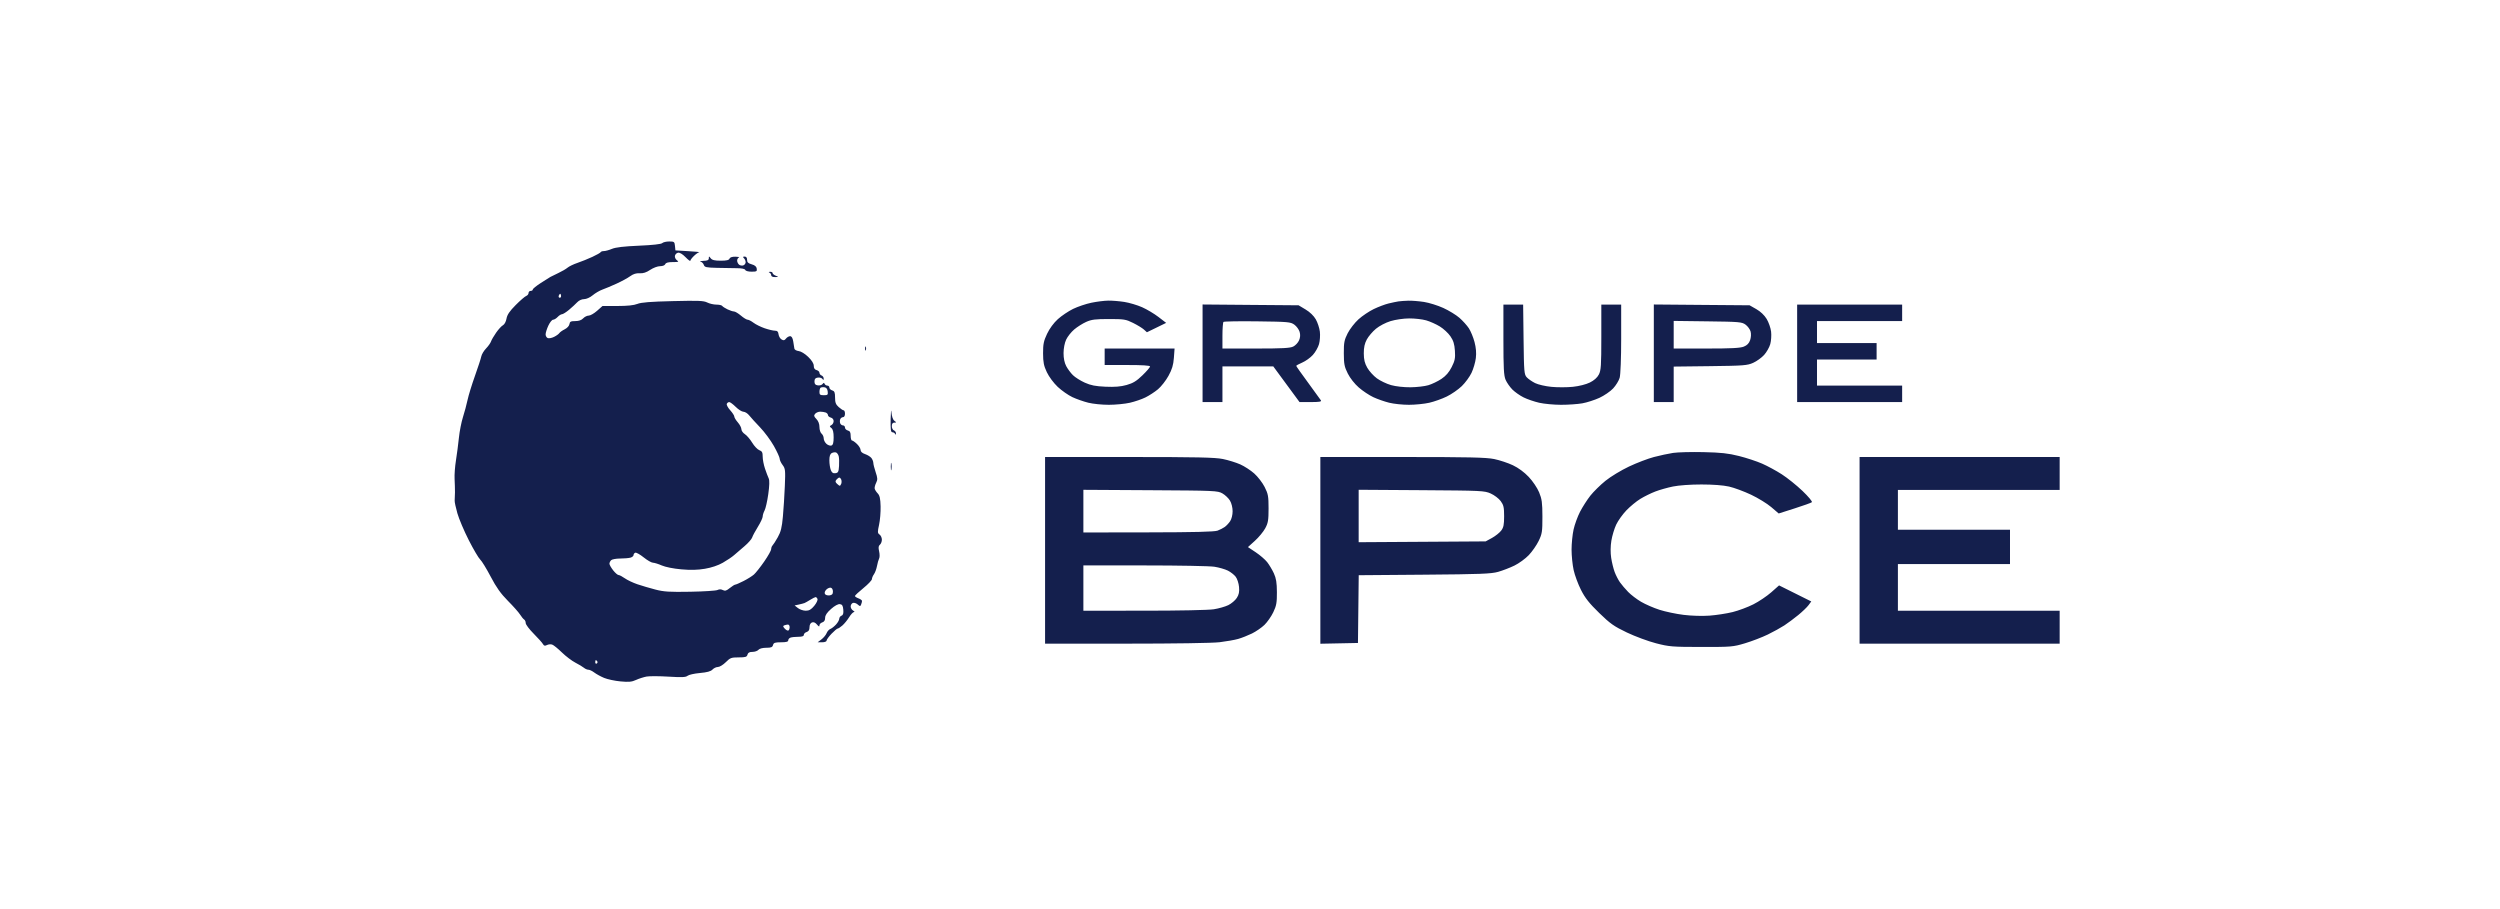 <svg width="176" height="64" viewBox="0 0 176 64" fill="none" xmlns="http://www.w3.org/2000/svg">
<path fill-rule="evenodd" clip-rule="evenodd" d="M46.62 17.116C46.545 17.189 45.941 17.256 44.977 17.297C43.92 17.343 43.34 17.411 43.082 17.52C42.878 17.606 42.623 17.676 42.516 17.676C42.409 17.676 42.306 17.71 42.288 17.752C42.27 17.794 42.007 17.942 41.705 18.083C41.403 18.223 40.931 18.414 40.656 18.507C40.382 18.599 40.067 18.751 39.957 18.843C39.847 18.936 39.555 19.106 39.308 19.221C39.06 19.337 38.808 19.46 38.747 19.496C38.685 19.532 38.382 19.723 38.072 19.922C37.763 20.121 37.509 20.327 37.509 20.381C37.509 20.435 37.442 20.479 37.36 20.479C37.277 20.479 37.21 20.545 37.21 20.627C37.21 20.708 37.135 20.802 37.044 20.836C36.952 20.87 36.617 21.16 36.3 21.48C35.874 21.909 35.706 22.158 35.658 22.431C35.621 22.642 35.515 22.841 35.41 22.895C35.309 22.948 35.093 23.182 34.929 23.417C34.766 23.651 34.603 23.932 34.567 24.04C34.531 24.149 34.375 24.369 34.219 24.531C34.064 24.692 33.913 24.944 33.883 25.091C33.855 25.238 33.652 25.859 33.434 26.47C33.216 27.081 32.982 27.842 32.915 28.161C32.847 28.48 32.702 29.023 32.591 29.369C32.481 29.714 32.353 30.367 32.307 30.818C32.261 31.27 32.167 31.988 32.099 32.413C32.03 32.838 31.987 33.425 32.003 33.717C32.019 34.01 32.031 34.434 32.03 34.66C32.028 34.885 32.019 35.146 32.009 35.239C31.999 35.332 32.085 35.735 32.198 36.133C32.312 36.532 32.675 37.387 33.005 38.034C33.335 38.681 33.695 39.292 33.805 39.391C33.916 39.49 34.248 40.032 34.544 40.595C34.944 41.358 35.254 41.792 35.758 42.301C36.131 42.676 36.517 43.111 36.615 43.268C36.713 43.425 36.843 43.582 36.902 43.617C36.961 43.653 37.01 43.764 37.01 43.865C37.01 43.966 37.261 44.3 37.568 44.608C37.875 44.916 38.169 45.245 38.222 45.339C38.295 45.471 38.359 45.487 38.505 45.411C38.609 45.358 38.776 45.343 38.876 45.38C38.976 45.415 39.283 45.664 39.557 45.932C39.832 46.2 40.259 46.524 40.506 46.651C40.754 46.779 41.027 46.943 41.114 47.016C41.2 47.089 41.34 47.149 41.425 47.149C41.509 47.149 41.695 47.238 41.837 47.346C41.979 47.454 42.288 47.624 42.525 47.723C42.761 47.822 43.281 47.934 43.68 47.971C44.273 48.026 44.475 48.007 44.779 47.867C44.984 47.773 45.319 47.666 45.522 47.629C45.726 47.593 46.423 47.596 47.071 47.636C48.007 47.693 48.28 47.681 48.403 47.576C48.489 47.504 48.881 47.415 49.275 47.38C49.785 47.334 50.04 47.264 50.159 47.136C50.252 47.037 50.424 46.956 50.542 46.956C50.66 46.956 50.909 46.804 51.096 46.618C51.405 46.309 51.484 46.28 52.003 46.28C52.487 46.28 52.578 46.251 52.623 46.086C52.66 45.948 52.759 45.893 52.972 45.893C53.135 45.893 53.325 45.828 53.393 45.748C53.468 45.661 53.687 45.603 53.943 45.603C54.285 45.603 54.379 45.565 54.421 45.41C54.465 45.249 54.557 45.217 54.982 45.217C55.351 45.217 55.491 45.179 55.491 45.082C55.491 45.008 55.562 44.921 55.649 44.889C55.736 44.856 55.983 44.83 56.199 44.83C56.472 44.83 56.59 44.788 56.59 44.692C56.59 44.615 56.68 44.526 56.79 44.492C56.928 44.45 56.99 44.346 56.99 44.158C56.99 43.987 57.055 43.86 57.163 43.82C57.278 43.777 57.397 43.827 57.513 43.965C57.644 44.122 57.689 44.137 57.689 44.026C57.689 43.944 57.779 43.849 57.889 43.816C58.023 43.774 58.089 43.669 58.089 43.497C58.089 43.319 58.216 43.127 58.506 42.871C58.765 42.642 59.002 42.513 59.13 42.531C59.291 42.553 59.344 42.641 59.368 42.922C59.391 43.182 59.355 43.302 59.243 43.343C59.158 43.375 59.086 43.473 59.084 43.56C59.083 43.648 58.98 43.83 58.855 43.967C58.731 44.103 58.552 44.243 58.458 44.278C58.363 44.313 58.244 44.446 58.194 44.573C58.144 44.701 57.982 44.897 57.833 45.011L57.562 45.217H57.875C58.058 45.217 58.19 45.166 58.191 45.096C58.193 45.029 58.35 44.812 58.542 44.613C58.734 44.413 58.928 44.25 58.973 44.25C59.019 44.25 59.169 44.153 59.305 44.033C59.442 43.913 59.655 43.653 59.779 43.453C59.902 43.254 60.055 43.089 60.12 43.088C60.184 43.086 60.158 43.041 60.062 42.986C59.965 42.932 59.887 42.802 59.887 42.696C59.887 42.591 59.956 42.479 60.04 42.448C60.125 42.416 60.276 42.463 60.378 42.552C60.546 42.7 60.566 42.7 60.623 42.556C60.658 42.469 60.686 42.358 60.686 42.307C60.686 42.257 60.574 42.175 60.436 42.124C60.299 42.074 60.187 41.999 60.188 41.958C60.189 41.917 60.458 41.665 60.786 41.4C61.113 41.134 61.382 40.85 61.383 40.769C61.384 40.688 61.449 40.533 61.527 40.426C61.605 40.318 61.7 40.059 61.74 39.849C61.779 39.639 61.847 39.399 61.891 39.316C61.936 39.233 61.935 39.006 61.889 38.811C61.829 38.55 61.843 38.429 61.946 38.347C62.022 38.285 62.084 38.126 62.084 37.992C62.084 37.858 62.011 37.697 61.922 37.634C61.777 37.532 61.773 37.454 61.886 36.947C61.956 36.632 62.004 36.049 61.994 35.651C61.98 35.097 61.932 34.883 61.789 34.733C61.686 34.626 61.59 34.474 61.576 34.394C61.562 34.314 61.609 34.132 61.681 33.989C61.791 33.769 61.786 33.654 61.648 33.246C61.559 32.98 61.484 32.684 61.482 32.588C61.48 32.492 61.419 32.337 61.346 32.243C61.272 32.15 61.072 32.026 60.899 31.968C60.7 31.901 60.586 31.797 60.586 31.683C60.586 31.584 60.472 31.393 60.332 31.258C60.192 31.122 60.035 31.012 59.982 31.012C59.93 31.012 59.887 30.864 59.887 30.685C59.887 30.439 59.837 30.345 59.687 30.307C59.577 30.279 59.487 30.187 59.487 30.103C59.487 30.018 59.424 29.949 59.348 29.949C59.271 29.949 59.183 29.884 59.151 29.804C59.12 29.724 59.12 29.594 59.151 29.514C59.183 29.434 59.271 29.369 59.348 29.369C59.43 29.369 59.487 29.269 59.487 29.127C59.487 28.994 59.444 28.886 59.392 28.886C59.34 28.886 59.183 28.783 59.043 28.657C58.841 28.477 58.788 28.336 58.788 27.987C58.788 27.631 58.749 27.534 58.588 27.485C58.478 27.451 58.388 27.361 58.388 27.285C58.388 27.209 58.325 27.146 58.247 27.146C58.169 27.146 58.082 27.092 58.054 27.026C58.015 26.931 57.983 26.933 57.91 27.034C57.858 27.105 57.709 27.149 57.578 27.131C57.399 27.106 57.339 27.038 57.339 26.857C57.339 26.675 57.399 26.607 57.578 26.582C57.709 26.564 57.854 26.608 57.901 26.679C57.967 26.78 57.986 26.774 57.987 26.649C57.988 26.562 57.921 26.466 57.839 26.435C57.756 26.404 57.689 26.318 57.689 26.243C57.689 26.168 57.599 26.083 57.489 26.055C57.354 26.021 57.289 25.924 57.289 25.754C57.289 25.591 57.152 25.371 56.897 25.124C56.668 24.902 56.388 24.732 56.224 24.714C56.066 24.696 55.934 24.618 55.923 24.537C55.913 24.458 55.877 24.229 55.843 24.03C55.802 23.788 55.729 23.668 55.623 23.668C55.535 23.668 55.405 23.744 55.333 23.837C55.231 23.97 55.165 23.983 55.023 23.899C54.923 23.841 54.828 23.678 54.81 23.537C54.787 23.346 54.722 23.281 54.557 23.281C54.434 23.281 54.11 23.205 53.835 23.111C53.56 23.017 53.208 22.843 53.051 22.724C52.895 22.605 52.707 22.508 52.634 22.508C52.561 22.508 52.347 22.378 52.16 22.218C51.972 22.059 51.753 21.928 51.672 21.928C51.592 21.928 51.385 21.86 51.213 21.777C51.041 21.694 50.874 21.585 50.842 21.536C50.81 21.486 50.627 21.445 50.435 21.445C50.244 21.445 49.952 21.378 49.787 21.295C49.534 21.168 49.161 21.154 47.359 21.198C45.788 21.236 45.136 21.288 44.87 21.396C44.626 21.494 44.17 21.542 43.462 21.542H42.416L42.035 21.88C41.826 22.065 41.561 22.218 41.446 22.218C41.331 22.218 41.155 22.305 41.056 22.411C40.936 22.54 40.748 22.605 40.498 22.605C40.185 22.605 40.115 22.641 40.089 22.819C40.071 22.941 39.928 23.097 39.757 23.181C39.592 23.263 39.422 23.384 39.377 23.45C39.334 23.517 39.168 23.636 39.009 23.715C38.851 23.795 38.651 23.834 38.565 23.802C38.479 23.77 38.41 23.65 38.411 23.537C38.412 23.423 38.5 23.145 38.606 22.919C38.712 22.693 38.861 22.508 38.938 22.508C39.014 22.508 39.158 22.421 39.258 22.315C39.357 22.209 39.495 22.122 39.563 22.122C39.632 22.122 39.857 21.98 40.063 21.808C40.269 21.635 40.529 21.395 40.64 21.276C40.758 21.149 40.958 21.059 41.12 21.059C41.281 21.059 41.537 20.944 41.727 20.786C41.907 20.636 42.212 20.458 42.404 20.389C42.597 20.321 43.046 20.132 43.403 19.969C43.761 19.807 44.194 19.57 44.367 19.444C44.583 19.287 44.791 19.222 45.032 19.238C45.278 19.254 45.5 19.183 45.772 19C45.99 18.854 46.297 18.739 46.47 18.739C46.652 18.739 46.802 18.68 46.836 18.594C46.876 18.494 47.038 18.45 47.365 18.45C47.78 18.45 47.815 18.434 47.657 18.322C47.558 18.252 47.494 18.112 47.514 18.009C47.535 17.907 47.635 17.808 47.736 17.789C47.849 17.768 48.052 17.889 48.259 18.102C48.446 18.294 48.598 18.408 48.598 18.358C48.598 18.307 48.712 18.154 48.852 18.019C48.992 17.884 49.161 17.765 49.227 17.755C49.293 17.745 48.943 17.712 48.448 17.682L47.549 17.628L47.518 17.314C47.489 17.021 47.461 17 47.113 17C46.908 17 46.686 17.052 46.62 17.116ZM49.9 18.184C49.898 18.312 49.807 18.356 49.522 18.364C49.316 18.37 49.224 18.395 49.318 18.419C49.411 18.442 49.515 18.546 49.549 18.649C49.603 18.813 49.719 18.839 50.478 18.857C50.955 18.869 51.589 18.88 51.886 18.881C52.227 18.883 52.442 18.929 52.468 19.005C52.493 19.075 52.68 19.126 52.909 19.126C53.263 19.126 53.304 19.102 53.275 18.912C53.254 18.765 53.141 18.669 52.919 18.608C52.671 18.539 52.594 18.465 52.594 18.291C52.594 18.141 52.536 18.063 52.424 18.063C52.292 18.063 52.281 18.089 52.374 18.179C52.44 18.243 52.494 18.369 52.494 18.459C52.494 18.548 52.421 18.649 52.332 18.682C52.242 18.716 52.108 18.693 52.032 18.633C51.956 18.572 51.895 18.445 51.895 18.349C51.895 18.254 51.951 18.154 52.02 18.127C52.088 18.1 51.981 18.075 51.781 18.071C51.544 18.066 51.397 18.114 51.359 18.208C51.317 18.313 51.147 18.353 50.735 18.353C50.313 18.353 50.135 18.31 50.036 18.184C49.91 18.023 49.903 18.023 49.9 18.184ZM54.167 19.19C54.236 19.217 54.292 19.3 54.292 19.375C54.292 19.462 54.394 19.51 54.567 19.506C54.831 19.5 54.833 19.497 54.617 19.413C54.493 19.365 54.392 19.28 54.392 19.226C54.392 19.171 54.313 19.129 54.217 19.134C54.113 19.138 54.093 19.161 54.167 19.19ZM39.468 20.936C39.435 20.968 39.38 20.968 39.348 20.936C39.315 20.904 39.323 20.823 39.366 20.756C39.429 20.657 39.452 20.657 39.486 20.755C39.509 20.823 39.501 20.904 39.468 20.936ZM76.829 21.314C76.451 21.392 75.872 21.588 75.543 21.748C75.215 21.909 74.733 22.233 74.472 22.469C74.181 22.733 73.889 23.13 73.714 23.5C73.476 24.005 73.43 24.228 73.432 24.875C73.434 25.503 73.484 25.754 73.699 26.206C73.85 26.525 74.178 26.966 74.465 27.237C74.742 27.497 75.205 27.821 75.494 27.957C75.783 28.093 76.288 28.27 76.616 28.351C76.943 28.433 77.595 28.499 78.064 28.498C78.533 28.497 79.199 28.432 79.543 28.354C79.888 28.275 80.382 28.106 80.642 27.977C80.902 27.849 81.298 27.591 81.522 27.404C81.745 27.217 82.078 26.793 82.26 26.462C82.513 26.003 82.604 25.701 82.641 25.198L82.69 24.537H80.229H77.768V25.117V25.697H79.367C80.431 25.697 80.965 25.731 80.965 25.8C80.965 25.857 80.724 26.136 80.429 26.422C80.01 26.827 79.767 26.976 79.316 27.103C78.898 27.22 78.487 27.254 77.829 27.225C77.124 27.194 76.796 27.13 76.37 26.939C76.068 26.803 75.692 26.567 75.536 26.413C75.379 26.26 75.165 25.972 75.061 25.774C74.938 25.541 74.872 25.218 74.874 24.855C74.875 24.525 74.95 24.137 75.058 23.908C75.158 23.695 75.413 23.374 75.625 23.194C75.837 23.014 76.215 22.775 76.465 22.663C76.844 22.494 77.111 22.46 78.068 22.46C79.133 22.46 79.257 22.48 79.766 22.733C80.069 22.883 80.412 23.092 80.529 23.198L80.743 23.391L81.42 23.061L82.097 22.731L81.556 22.315C81.259 22.086 80.739 21.776 80.402 21.627C80.064 21.478 79.502 21.311 79.153 21.256C78.803 21.201 78.293 21.16 78.018 21.164C77.743 21.168 77.209 21.235 76.829 21.314ZM98.447 21.219C98.31 21.24 97.995 21.306 97.748 21.366C97.501 21.426 97.034 21.603 96.712 21.758C96.389 21.913 95.906 22.238 95.639 22.479C95.372 22.721 95.029 23.163 94.877 23.462C94.637 23.936 94.602 24.118 94.605 24.875C94.608 25.624 94.646 25.822 94.884 26.296C95.047 26.621 95.366 27.026 95.661 27.282C95.936 27.522 96.395 27.827 96.68 27.96C96.965 28.094 97.467 28.27 97.794 28.351C98.121 28.433 98.751 28.499 99.193 28.498C99.634 28.497 100.277 28.432 100.621 28.354C100.965 28.275 101.52 28.078 101.853 27.915C102.187 27.752 102.662 27.423 102.909 27.184C103.156 26.945 103.465 26.523 103.596 26.247C103.727 25.97 103.864 25.503 103.899 25.209C103.943 24.849 103.913 24.48 103.806 24.077C103.719 23.748 103.54 23.314 103.409 23.113C103.278 22.913 102.979 22.581 102.745 22.376C102.511 22.172 101.999 21.858 101.607 21.68C101.215 21.502 100.603 21.311 100.246 21.256C99.888 21.201 99.394 21.162 99.147 21.169C98.899 21.176 98.585 21.198 98.447 21.219ZM84.661 24.871V28.306H85.361H86.06V27.05V25.794H87.85H89.639L90.563 27.05L91.487 28.306H92.276C92.879 28.306 93.048 28.278 92.992 28.185C92.952 28.119 92.545 27.557 92.087 26.937C91.629 26.317 91.255 25.786 91.255 25.758C91.255 25.729 91.446 25.624 91.679 25.524C91.913 25.424 92.248 25.184 92.424 24.99C92.601 24.795 92.796 24.451 92.86 24.224C92.923 23.998 92.949 23.603 92.918 23.347C92.887 23.091 92.758 22.702 92.632 22.482C92.491 22.234 92.216 21.969 91.912 21.787L91.421 21.493L88.041 21.465L84.661 21.436V24.871ZM105.84 23.912C105.84 25.922 105.869 26.446 105.995 26.739C106.08 26.936 106.294 27.243 106.469 27.421C106.645 27.598 107.002 27.849 107.262 27.977C107.521 28.106 108.016 28.275 108.36 28.354C108.705 28.432 109.394 28.497 109.892 28.498C110.391 28.499 111.065 28.452 111.391 28.395C111.717 28.337 112.259 28.163 112.596 28.009C112.932 27.854 113.368 27.556 113.563 27.347C113.758 27.138 113.966 26.801 114.024 26.598C114.086 26.383 114.131 25.225 114.131 23.837L114.131 21.445H113.432H112.733L112.733 23.74C112.733 25.733 112.71 26.079 112.558 26.37C112.445 26.586 112.222 26.784 111.927 26.929C111.656 27.063 111.169 27.186 110.728 27.232C110.32 27.274 109.643 27.276 109.223 27.235C108.804 27.195 108.287 27.076 108.074 26.971C107.862 26.866 107.598 26.684 107.488 26.567C107.301 26.367 107.287 26.195 107.259 23.899L107.229 21.445H106.534H105.84V23.912ZM116.429 24.871V28.306H117.128H117.828V27.057V25.808L120.4 25.777C122.757 25.748 123.01 25.728 123.422 25.544C123.669 25.433 124.016 25.184 124.192 24.99C124.368 24.795 124.564 24.451 124.627 24.224C124.69 23.998 124.716 23.602 124.685 23.344C124.654 23.086 124.513 22.685 124.372 22.452C124.213 22.189 123.938 21.929 123.644 21.762L123.172 21.493L119.801 21.465L116.429 21.436V24.871ZM126.519 24.875V28.306H130.215H133.911V27.726V27.146H130.914H127.917V26.228V25.31H130.015H132.113V24.731V24.151H130.015H127.917V23.378V22.605H130.914H133.911V22.025V21.445H130.215H126.519V24.875ZM100.402 22.553C100.673 22.631 101.106 22.824 101.364 22.983C101.623 23.141 101.958 23.452 102.11 23.674C102.319 23.98 102.395 24.225 102.426 24.694C102.46 25.216 102.425 25.392 102.198 25.842C102.01 26.213 101.791 26.466 101.474 26.677C101.224 26.843 100.811 27.042 100.557 27.118C100.304 27.194 99.736 27.26 99.296 27.264C98.827 27.268 98.263 27.205 97.929 27.111C97.617 27.023 97.168 26.808 96.93 26.634C96.693 26.459 96.39 26.125 96.257 25.891C96.076 25.576 96.013 25.317 96.011 24.881C96.009 24.463 96.07 24.181 96.225 23.895C96.345 23.675 96.633 23.337 96.867 23.144C97.109 22.944 97.551 22.712 97.894 22.607C98.239 22.502 98.8 22.42 99.203 22.417C99.592 22.414 100.131 22.475 100.402 22.553ZM91.122 22.856C91.276 22.968 91.443 23.195 91.492 23.36C91.553 23.565 91.541 23.756 91.454 23.959C91.384 24.123 91.2 24.32 91.046 24.397C90.824 24.508 90.274 24.537 88.413 24.537H86.06V23.636C86.06 23.139 86.093 22.702 86.133 22.663C86.173 22.624 87.249 22.606 88.523 22.623C90.696 22.651 90.859 22.666 91.122 22.856ZM122.885 22.853C123.037 22.963 123.197 23.18 123.241 23.336C123.287 23.502 123.274 23.753 123.21 23.943C123.133 24.169 123 24.307 122.765 24.402C122.51 24.505 121.877 24.537 120.129 24.537H117.828V23.565V22.592L120.218 22.623C122.452 22.651 122.627 22.666 122.885 22.853ZM60.901 24.537C60.901 24.67 60.924 24.725 60.952 24.658C60.98 24.592 60.98 24.483 60.952 24.416C60.924 24.35 60.901 24.404 60.901 24.537ZM58.27 27.557C58.298 27.796 58.27 27.823 57.995 27.823C57.741 27.823 57.689 27.785 57.689 27.597C57.689 27.473 57.721 27.341 57.76 27.303C57.799 27.266 57.922 27.248 58.034 27.263C58.173 27.282 58.248 27.376 58.27 27.557ZM51.795 28.644C51.981 28.83 52.226 28.985 52.339 28.987C52.452 28.989 52.634 29.105 52.744 29.245C52.854 29.384 53.198 29.762 53.509 30.086C53.819 30.409 54.257 31 54.481 31.398C54.706 31.797 54.889 32.201 54.89 32.296C54.891 32.391 54.984 32.59 55.097 32.738C55.286 32.986 55.299 33.105 55.253 34.208C55.226 34.868 55.164 35.843 55.115 36.375C55.046 37.14 54.971 37.442 54.755 37.824C54.605 38.09 54.439 38.349 54.387 38.399C54.335 38.45 54.292 38.566 54.292 38.657C54.292 38.748 54.072 39.142 53.802 39.531C53.532 39.921 53.206 40.333 53.078 40.446C52.949 40.559 52.62 40.766 52.345 40.905C52.071 41.044 51.808 41.158 51.76 41.158C51.713 41.158 51.541 41.267 51.377 41.399C51.142 41.591 51.042 41.62 50.889 41.541C50.762 41.475 50.634 41.474 50.515 41.535C50.415 41.587 49.55 41.642 48.592 41.659C47.135 41.685 46.736 41.66 46.151 41.508C45.766 41.409 45.194 41.24 44.879 41.134C44.565 41.028 44.163 40.837 43.986 40.711C43.809 40.585 43.611 40.482 43.546 40.482C43.481 40.482 43.309 40.332 43.166 40.15C43.022 39.967 42.904 39.759 42.904 39.686C42.904 39.613 42.958 39.502 43.024 39.438C43.09 39.374 43.371 39.322 43.648 39.321C43.926 39.32 44.254 39.293 44.377 39.261C44.501 39.229 44.602 39.146 44.602 39.077C44.602 39.008 44.658 38.933 44.727 38.91C44.796 38.886 45.06 39.035 45.315 39.24C45.57 39.444 45.862 39.613 45.965 39.614C46.067 39.615 46.346 39.702 46.586 39.807C46.841 39.919 47.409 40.033 47.957 40.081C48.62 40.141 49.106 40.129 49.626 40.041C50.087 39.964 50.555 39.807 50.886 39.617C51.177 39.452 51.533 39.212 51.679 39.083C51.825 38.955 52.157 38.67 52.416 38.449C52.674 38.228 52.916 37.954 52.952 37.84C52.988 37.725 53.169 37.386 53.355 37.087C53.541 36.788 53.693 36.462 53.694 36.362C53.694 36.263 53.754 36.071 53.826 35.937C53.899 35.802 54.016 35.286 54.086 34.79C54.171 34.189 54.181 33.819 54.117 33.682C54.063 33.568 53.946 33.258 53.856 32.993C53.766 32.727 53.692 32.345 53.693 32.145C53.693 31.85 53.648 31.763 53.457 31.693C53.328 31.646 53.101 31.407 52.953 31.163C52.806 30.92 52.574 30.651 52.44 30.565C52.305 30.48 52.194 30.323 52.194 30.217C52.194 30.111 52.082 29.896 51.945 29.738C51.807 29.58 51.695 29.395 51.695 29.326C51.695 29.258 51.565 29.058 51.406 28.881C51.246 28.705 51.139 28.503 51.166 28.433C51.194 28.363 51.271 28.306 51.337 28.306C51.402 28.306 51.608 28.458 51.795 28.644ZM62.702 29.49C62.687 30.246 62.712 30.432 62.825 30.432C62.903 30.432 62.989 30.486 63.017 30.553C63.049 30.629 63.071 30.615 63.075 30.515C63.08 30.427 63.016 30.331 62.934 30.3C62.851 30.27 62.784 30.135 62.784 30C62.784 29.833 62.839 29.755 62.959 29.752C63.122 29.75 63.122 29.741 62.965 29.625C62.859 29.547 62.782 29.324 62.758 29.024C62.737 28.759 62.712 28.965 62.702 29.49ZM58.13 29.041C58.217 29.073 58.288 29.155 58.288 29.223C58.288 29.291 58.378 29.369 58.488 29.397C58.606 29.427 58.688 29.529 58.688 29.645C58.688 29.754 58.618 29.881 58.532 29.927C58.39 30.004 58.39 30.023 58.532 30.137C58.638 30.222 58.688 30.429 58.688 30.785C58.688 31.166 58.646 31.323 58.534 31.365C58.45 31.396 58.292 31.344 58.185 31.25C58.077 31.156 57.989 30.982 57.989 30.864C57.989 30.745 57.921 30.595 57.839 30.529C57.756 30.462 57.689 30.253 57.689 30.064C57.689 29.845 57.611 29.639 57.474 29.499C57.297 29.316 57.282 29.253 57.387 29.13C57.456 29.049 57.617 28.982 57.743 28.982C57.869 28.982 58.043 29.009 58.13 29.041ZM59.045 32.116C59.075 32.233 59.086 32.544 59.069 32.806C59.042 33.216 59.006 33.287 58.813 33.313C58.647 33.336 58.562 33.278 58.488 33.09C58.433 32.95 58.388 32.644 58.388 32.411C58.388 32.114 58.438 31.96 58.557 31.896C58.65 31.846 58.785 31.827 58.858 31.854C58.93 31.881 59.014 31.999 59.045 32.116ZM117.786 31.885C117.461 31.935 116.854 32.064 116.438 32.174C116.021 32.283 115.23 32.585 114.681 32.845C114.131 33.105 113.386 33.556 113.025 33.849C112.664 34.141 112.186 34.612 111.962 34.894C111.739 35.177 111.413 35.686 111.237 36.025C111.062 36.364 110.856 36.929 110.779 37.281C110.702 37.633 110.638 38.269 110.638 38.694C110.638 39.119 110.704 39.766 110.784 40.131C110.864 40.496 111.097 41.127 111.303 41.532C111.591 42.101 111.883 42.47 112.579 43.148C113.364 43.911 113.619 44.091 114.531 44.527C115.108 44.802 116.03 45.144 116.579 45.286C117.516 45.528 117.715 45.544 119.776 45.546C121.891 45.549 122.006 45.539 122.851 45.286C123.334 45.141 124.054 44.864 124.45 44.672C124.846 44.479 125.372 44.189 125.62 44.027C125.867 43.865 126.307 43.537 126.598 43.299C126.889 43.061 127.215 42.748 127.321 42.604L127.514 42.342L126.38 41.777L125.246 41.212L124.697 41.698C124.394 41.965 123.829 42.346 123.44 42.543C123.051 42.741 122.392 42.987 121.976 43.09C121.559 43.193 120.827 43.306 120.347 43.341C119.836 43.378 119.084 43.356 118.527 43.287C118.005 43.223 117.241 43.062 116.83 42.93C116.418 42.798 115.834 42.544 115.531 42.365C115.228 42.187 114.819 41.875 114.622 41.672C114.424 41.469 114.165 41.165 114.045 40.995C113.925 40.826 113.758 40.5 113.672 40.271C113.586 40.041 113.476 39.593 113.427 39.274C113.372 38.911 113.376 38.459 113.44 38.066C113.496 37.72 113.649 37.211 113.78 36.934C113.911 36.656 114.234 36.204 114.499 35.928C114.764 35.653 115.205 35.289 115.48 35.121C115.755 34.953 116.227 34.72 116.529 34.604C116.831 34.487 117.393 34.328 117.778 34.25C118.188 34.166 119.014 34.107 119.776 34.107C120.588 34.107 121.318 34.162 121.724 34.254C122.081 34.335 122.778 34.592 123.272 34.826C123.767 35.06 124.407 35.453 124.696 35.7L125.221 36.149L126.344 35.791C126.962 35.594 127.508 35.398 127.556 35.355C127.605 35.312 127.307 34.955 126.896 34.562C126.484 34.168 125.829 33.642 125.44 33.392C125.052 33.142 124.428 32.804 124.054 32.64C123.68 32.476 122.947 32.234 122.424 32.103C121.663 31.912 121.166 31.858 119.926 31.83C119.074 31.811 118.111 31.836 117.786 31.885ZM73.573 38.742V45.313H79.294C82.684 45.313 85.361 45.272 85.863 45.212C86.328 45.156 86.915 45.052 87.166 44.981C87.418 44.909 87.854 44.737 88.137 44.599C88.419 44.46 88.815 44.188 89.017 43.993C89.218 43.798 89.499 43.396 89.641 43.099C89.859 42.642 89.898 42.426 89.894 41.69C89.891 41.021 89.841 40.714 89.68 40.362C89.564 40.111 89.352 39.756 89.208 39.573C89.064 39.391 88.701 39.078 88.401 38.878L87.855 38.515L88.344 38.073C88.614 37.83 88.94 37.435 89.07 37.196C89.273 36.823 89.307 36.624 89.307 35.795C89.307 34.935 89.276 34.769 89.03 34.283C88.878 33.984 88.549 33.556 88.298 33.333C88.048 33.11 87.603 32.821 87.31 32.691C87.016 32.561 86.469 32.392 86.094 32.315C85.542 32.202 84.273 32.174 79.492 32.173L73.573 32.171V38.742ZM92.953 38.745V45.319L94.277 45.292L95.6 45.265L95.627 42.88L95.654 40.495L100.272 40.458C104.216 40.426 104.975 40.397 105.466 40.259C105.782 40.17 106.301 39.97 106.618 39.815C106.936 39.66 107.389 39.33 107.626 39.082C107.862 38.834 108.175 38.384 108.321 38.083C108.563 37.584 108.587 37.43 108.586 36.375C108.584 35.391 108.549 35.131 108.354 34.66C108.223 34.345 107.907 33.876 107.623 33.575C107.308 33.242 106.894 32.937 106.506 32.753C106.167 32.592 105.575 32.396 105.191 32.317C104.621 32.201 103.421 32.174 98.722 32.173L92.953 32.171V38.745ZM130.914 38.742V45.313H137.957H145V44.154V42.994H139.306H133.612V41.351V39.709H137.558H141.504V38.501V37.293H137.558H133.612V35.892V34.49H139.306H145V33.331V32.171H137.957H130.914V38.742ZM62.711 32.848C62.711 33.087 62.73 33.185 62.754 33.065C62.778 32.946 62.778 32.75 62.754 32.63C62.73 32.511 62.711 32.609 62.711 32.848ZM59.224 33.766C59.255 33.845 59.255 33.976 59.224 34.056C59.192 34.135 59.145 34.201 59.12 34.201C59.094 34.201 59.005 34.134 58.92 34.053C58.799 33.935 58.793 33.877 58.89 33.763C58.957 33.685 59.047 33.621 59.089 33.621C59.131 33.621 59.192 33.686 59.224 33.766ZM86.056 34.735C86.247 34.844 86.487 35.071 86.589 35.241C86.698 35.421 86.776 35.736 86.776 35.992C86.776 36.248 86.703 36.542 86.601 36.694C86.504 36.837 86.334 37.02 86.221 37.099C86.109 37.179 85.881 37.295 85.714 37.358C85.499 37.438 84.083 37.474 80.84 37.479L76.27 37.486V35.985V34.483L80.99 34.511C85.53 34.538 85.724 34.546 86.056 34.735ZM104.95 34.744C105.202 34.857 105.517 35.096 105.649 35.276C105.853 35.552 105.89 35.715 105.89 36.344C105.89 36.944 105.85 37.137 105.681 37.358C105.566 37.508 105.274 37.74 105.032 37.873L104.591 38.114L100.121 38.143L95.65 38.172V36.326V34.48L100.071 34.509C104.333 34.538 104.508 34.546 104.95 34.744ZM85.498 39.899C85.821 39.951 86.246 40.073 86.442 40.171C86.638 40.27 86.885 40.463 86.992 40.602C87.099 40.74 87.205 41.064 87.228 41.32C87.26 41.671 87.22 41.863 87.069 42.096C86.958 42.267 86.691 42.493 86.476 42.6C86.26 42.706 85.798 42.838 85.448 42.893C85.081 42.95 83 42.993 80.541 42.993L76.27 42.994V41.4V39.805L80.591 39.806C82.967 39.806 85.175 39.848 85.498 39.899ZM58.638 41.643C58.638 41.822 58.578 41.891 58.4 41.915C58.268 41.933 58.124 41.891 58.08 41.821C58.031 41.744 58.063 41.625 58.162 41.519C58.252 41.423 58.396 41.357 58.482 41.373C58.574 41.39 58.638 41.502 58.638 41.643ZM57.551 42.167C57.581 42.244 57.479 42.462 57.323 42.651C57.106 42.913 56.965 42.994 56.726 42.994C56.553 42.994 56.306 42.911 56.176 42.809L55.941 42.624L56.24 42.559C56.405 42.524 56.585 42.476 56.64 42.453C56.695 42.431 56.875 42.329 57.04 42.227C57.204 42.125 57.374 42.039 57.417 42.035C57.46 42.031 57.52 42.091 57.551 42.167ZM55.591 44.148C55.591 44.251 55.552 44.359 55.505 44.387C55.457 44.416 55.342 44.358 55.249 44.258C55.117 44.117 55.108 44.066 55.21 44.026C55.282 43.998 55.398 43.972 55.466 43.968C55.535 43.964 55.591 44.045 55.591 44.148ZM42.05 46.563C42.082 46.612 42.062 46.68 42.007 46.714C41.951 46.747 41.905 46.706 41.905 46.623C41.905 46.541 41.925 46.473 41.949 46.473C41.973 46.473 42.019 46.513 42.05 46.563Z" fill="#141F4D"/>
</svg>
